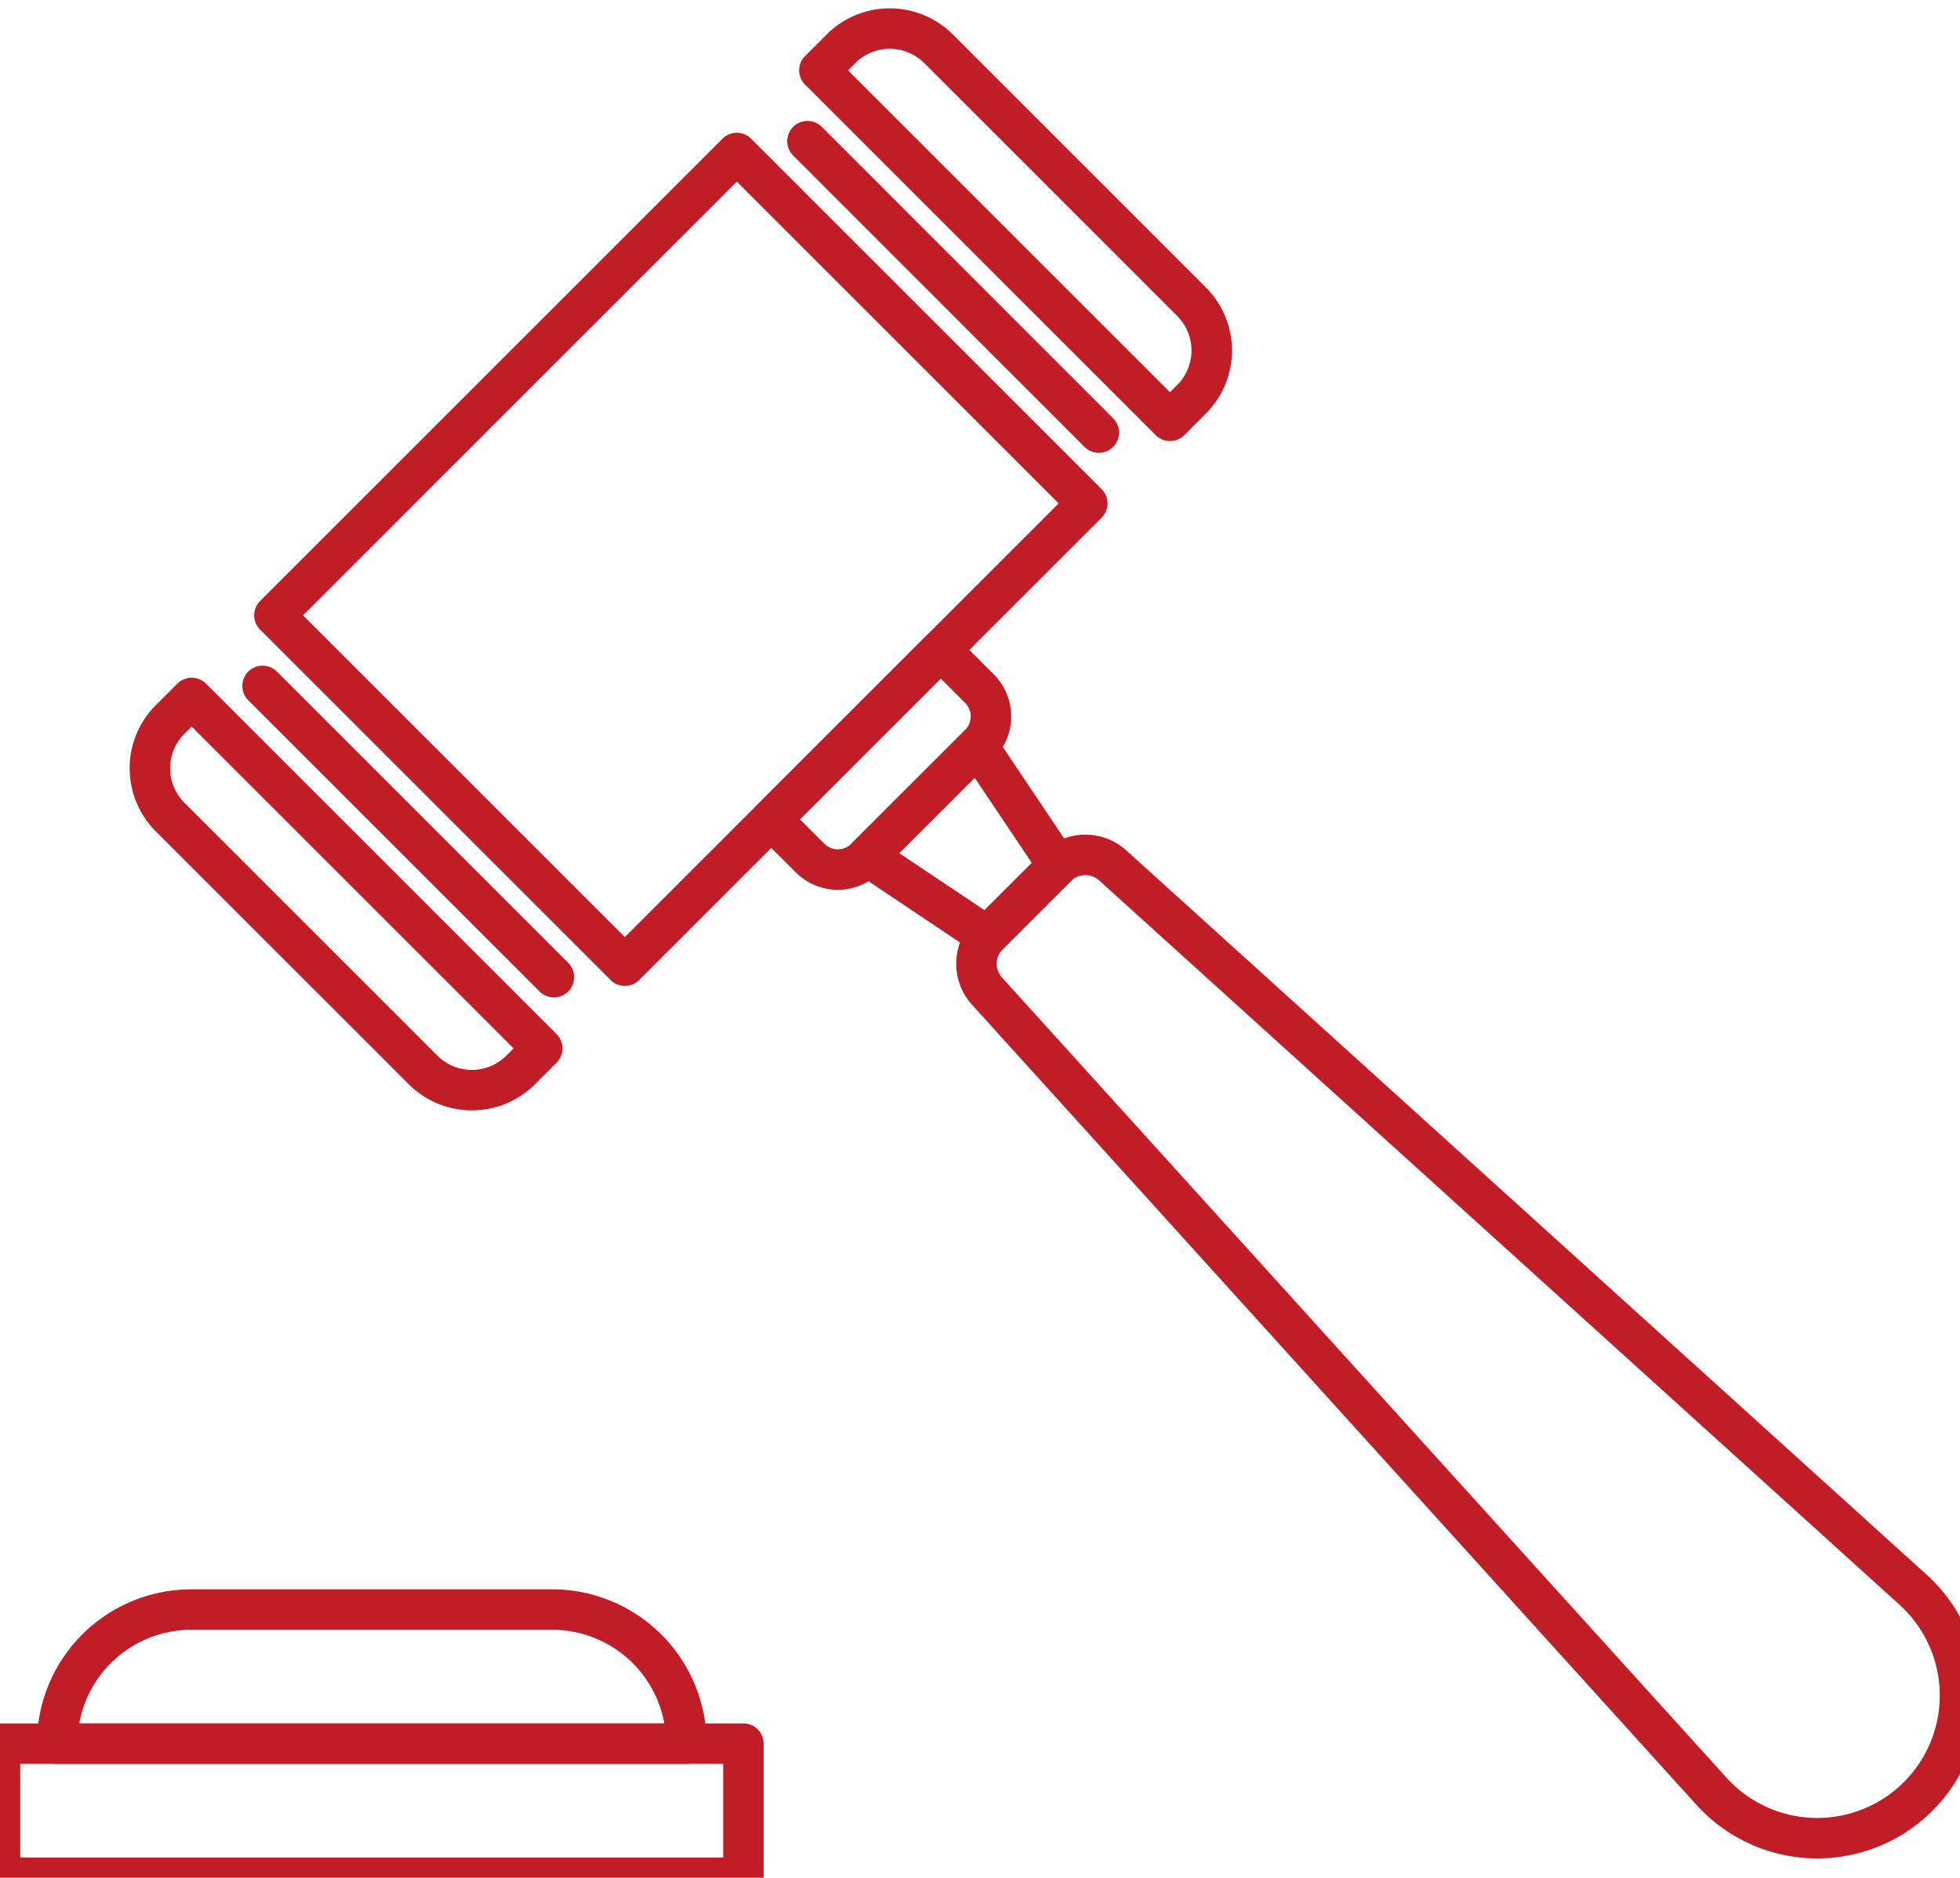 <?xml version="1.0" encoding="UTF-8"?>
<svg xmlns="http://www.w3.org/2000/svg" width="96.845" height="92.804" viewBox="6.843 5.213 96.845 92.804">
  <g data-name="Group 38">
    <path d="M6.843 98.017v-6.628h36.733v6.628h0H6.843h0z" stroke-linejoin="round" stroke-linecap="round" stroke-width="2" stroke="#c11d26" fill="transparent" data-name="Rectangle 40"></path>
    <path d="M9.668 91.39h0a6.631 6.631 0 0 1 6.628-6.628H34.13a6.631 6.631 0 0 1 6.627 6.627h0H9.675h0Z" stroke-linejoin="round" stroke-linecap="round" stroke-width="2" stroke="#c11d26" fill="transparent" data-name="Path 58"></path>
    <path d="m47.33 8.69 1.065-1.066a3.41 3.41 0 0 1 4.822 0l12.5 12.5a3.41 3.41 0 0 1 0 4.822L64.65 26.01 47.331 8.69h0Z" stroke-linejoin="round" stroke-linecap="round" stroke-width="2" stroke="#c11d26" fill="transparent" data-name="Path 59"></path>
    <path d="M61.135 26.592 46.739 12.19" stroke-linejoin="round" stroke-linecap="round" stroke-width="2" stroke="#c11d26" fill="transparent" data-name="Line 19"></path>
    <path d="M34.212 53.508 19.816 39.112" stroke-linejoin="round" stroke-linecap="round" stroke-width="2" stroke="#c11d26" fill="transparent" data-name="Line 20"></path>
    <path d="M60.566 30.091 37.717 52.94h0L20.401 35.624h0l22.848-22.849h0l17.317 17.316h0z" stroke-linejoin="round" stroke-linecap="round" stroke-width="2" stroke="#c11d26" fill="transparent" data-name="Rectangle 41"></path>
    <path d="m55.24 41.992-5.63 5.63a1.94 1.94 0 0 1-2.74 0l-1.916-1.916 8.371-8.372 1.915 1.916a1.94 1.94 0 0 1 0 2.742Z" stroke-linejoin="round" stroke-linecap="round" stroke-width="2" stroke="#c11d26" fill="transparent" data-name="Path 60"></path>
    <path d="m59.114 47.987-3.5 3.5-5.912-3.96 5.452-5.445 3.96 5.905Z" stroke-linejoin="round" stroke-linecap="round" stroke-width="2" stroke="#c11d26" fill="transparent" data-name="Path 61"></path>
    <path d="m33.634 57.028-1.064 1.064a3.41 3.41 0 0 1-4.823 0L15.248 45.594a3.41 3.41 0 0 1 0-4.823l1.065-1.064L33.63 57.023h0Z" stroke-linejoin="round" stroke-linecap="round" stroke-width="2" stroke="#c11d26" fill="transparent" data-name="Path 62"></path>
    <path d="m55.683 51.418 3.362-3.362c.77-.77 2-.79 2.798-.055l39.524 35.778a7.051 7.051 0 0 1 .255 10.216h0a7.051 7.051 0 0 1-10.216-.254L55.628 54.216a2.016 2.016 0 0 1 .055-2.798Z" stroke-linejoin="round" stroke-linecap="round" stroke-width="2" stroke="#c11d26" fill="transparent" data-name="Path 63"></path>
  </g>
</svg>
